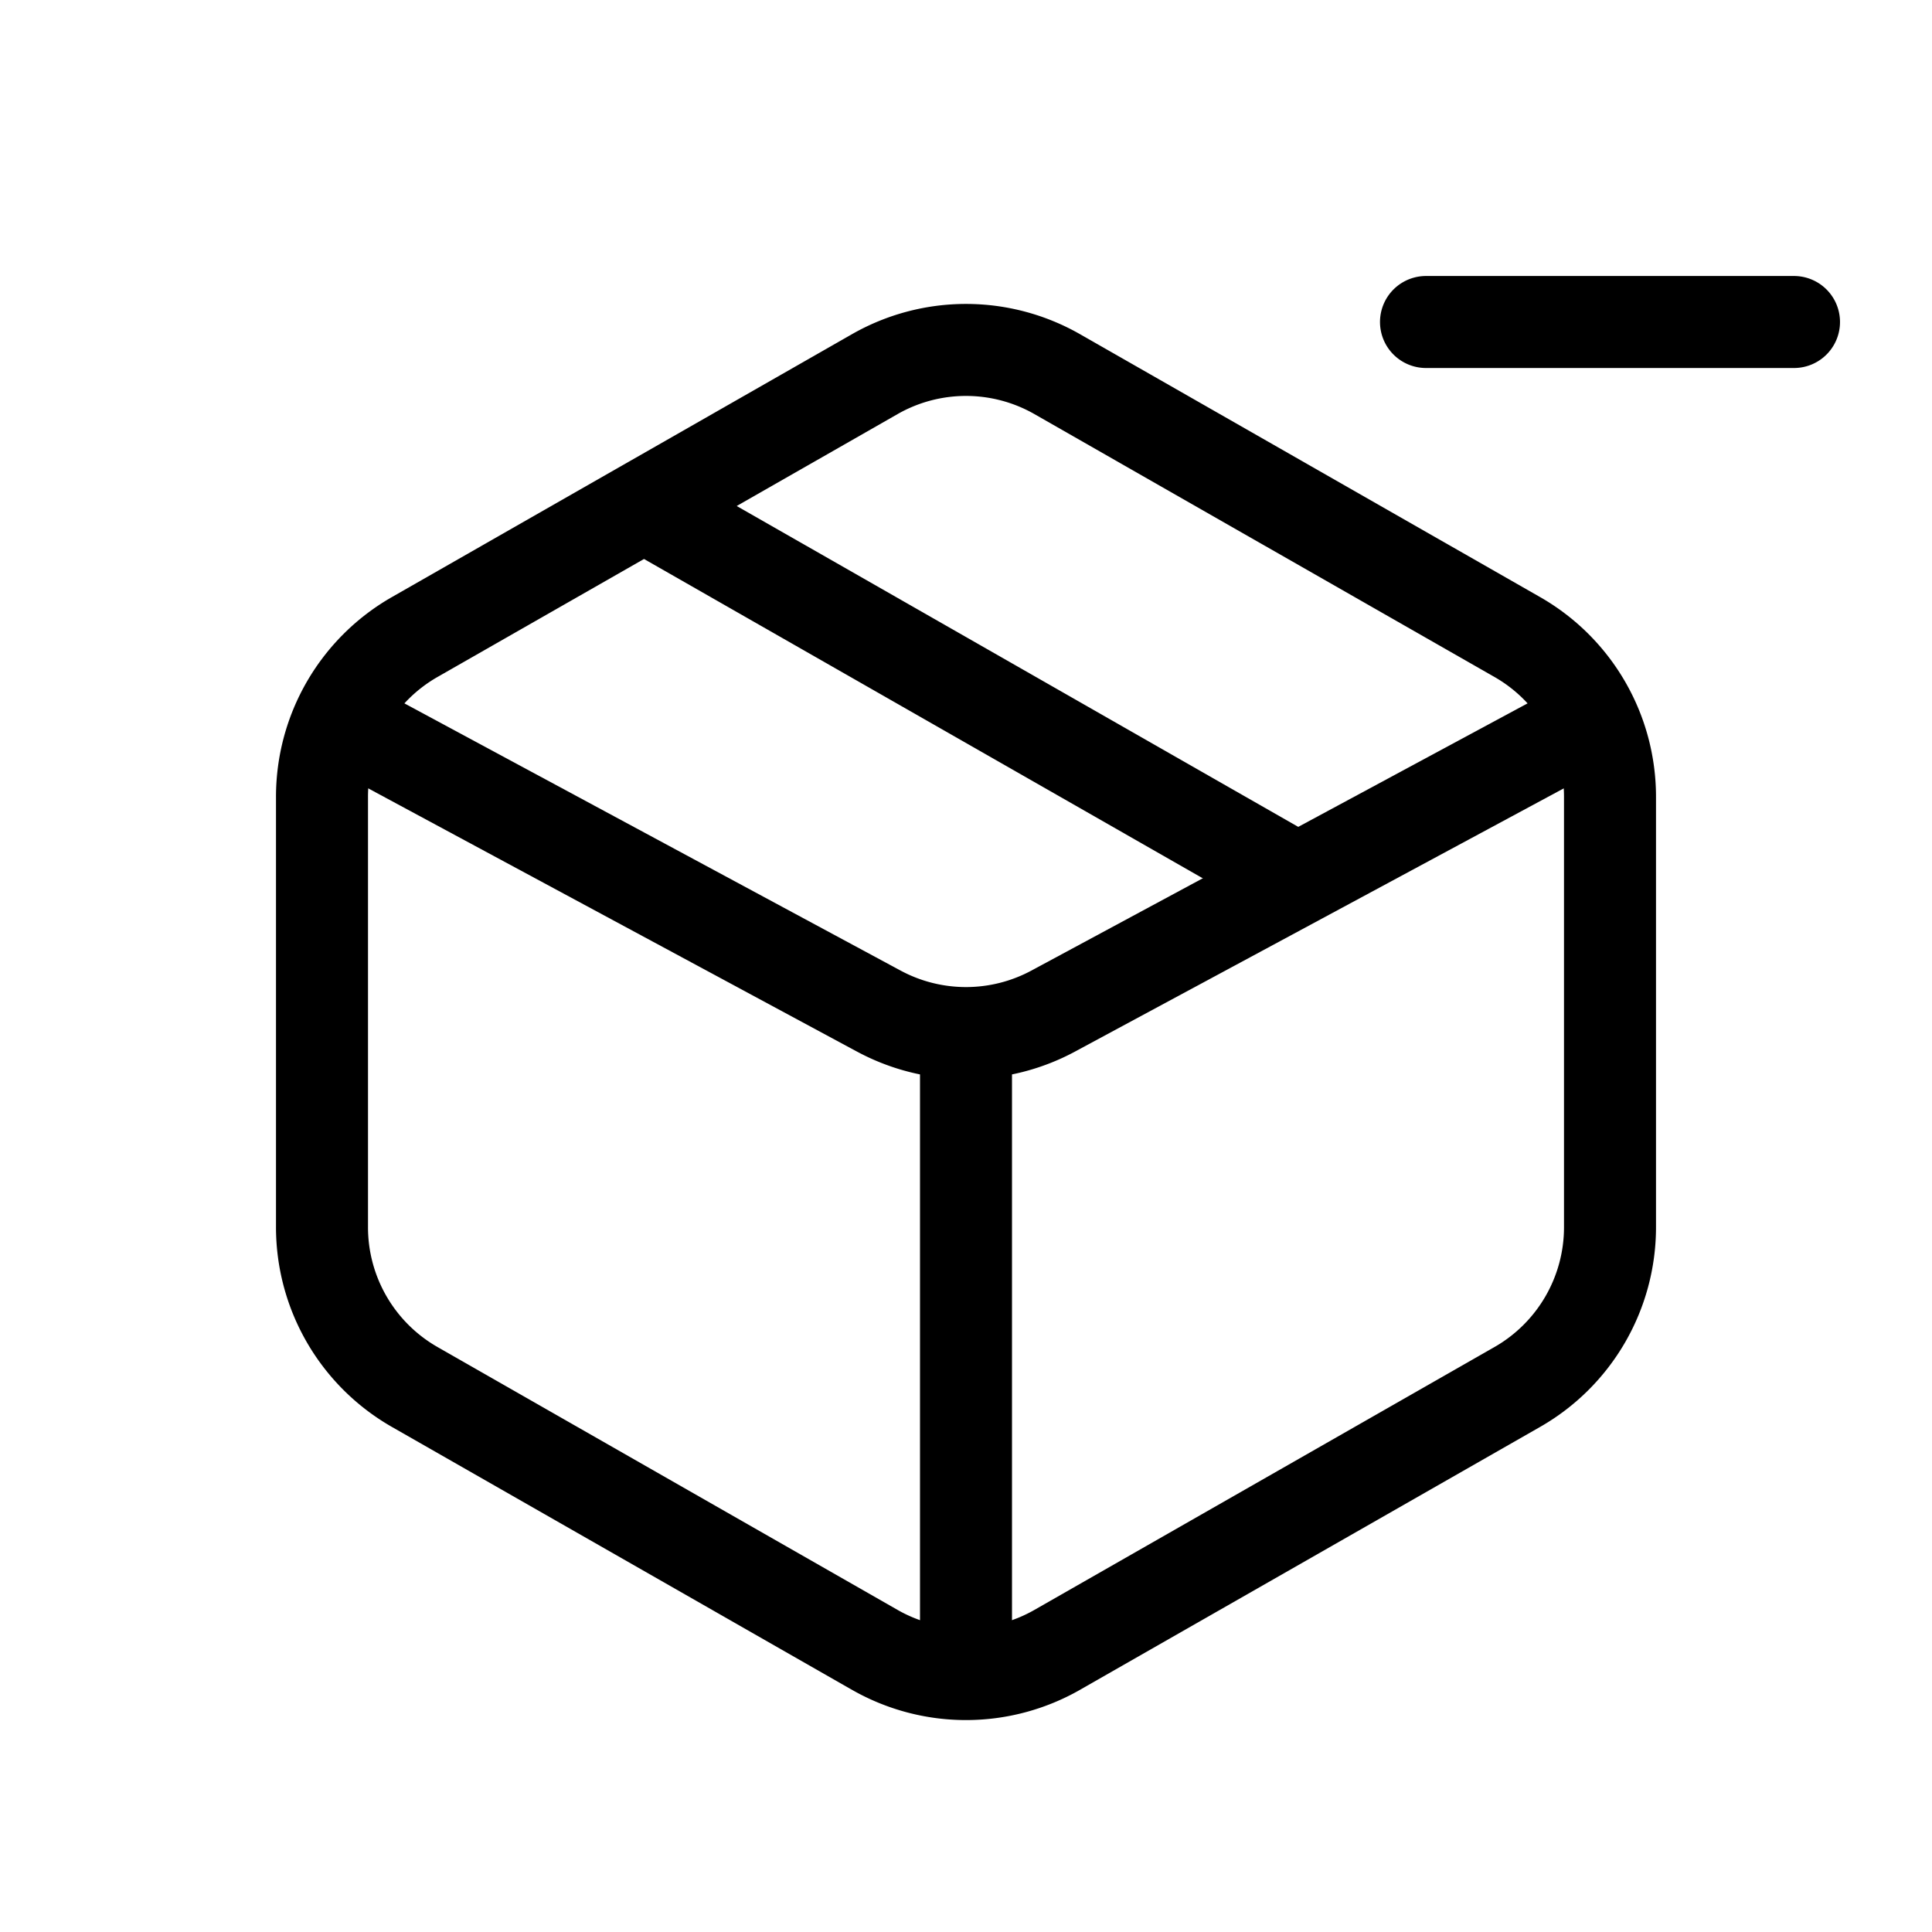 <svg width="21" height="21" xmlns="http://www.w3.org/2000/svg"><g fill="none" fill-rule="evenodd"><g stroke="currentColor" stroke-linecap="round" stroke-linejoin="round"><path d="M11.492 4.067l5 2.857A2 2 0 0117.5 8.661v4.678a2 2 0 01-1.008 1.737l-5 2.857a2 2 0 01-1.984 0l-5-2.857A2 2 0 013.5 13.339V8.661a2 2 0 011.008-1.737l5-2.857a2 2 0 011.984 0zM19.5 3.5h-4M14 9.5l-7-4"/><path d="M4 8l5.552 2.99a2 2 0 001.896 0L17 8M10.5 11.5V18"/></g></g></svg>
